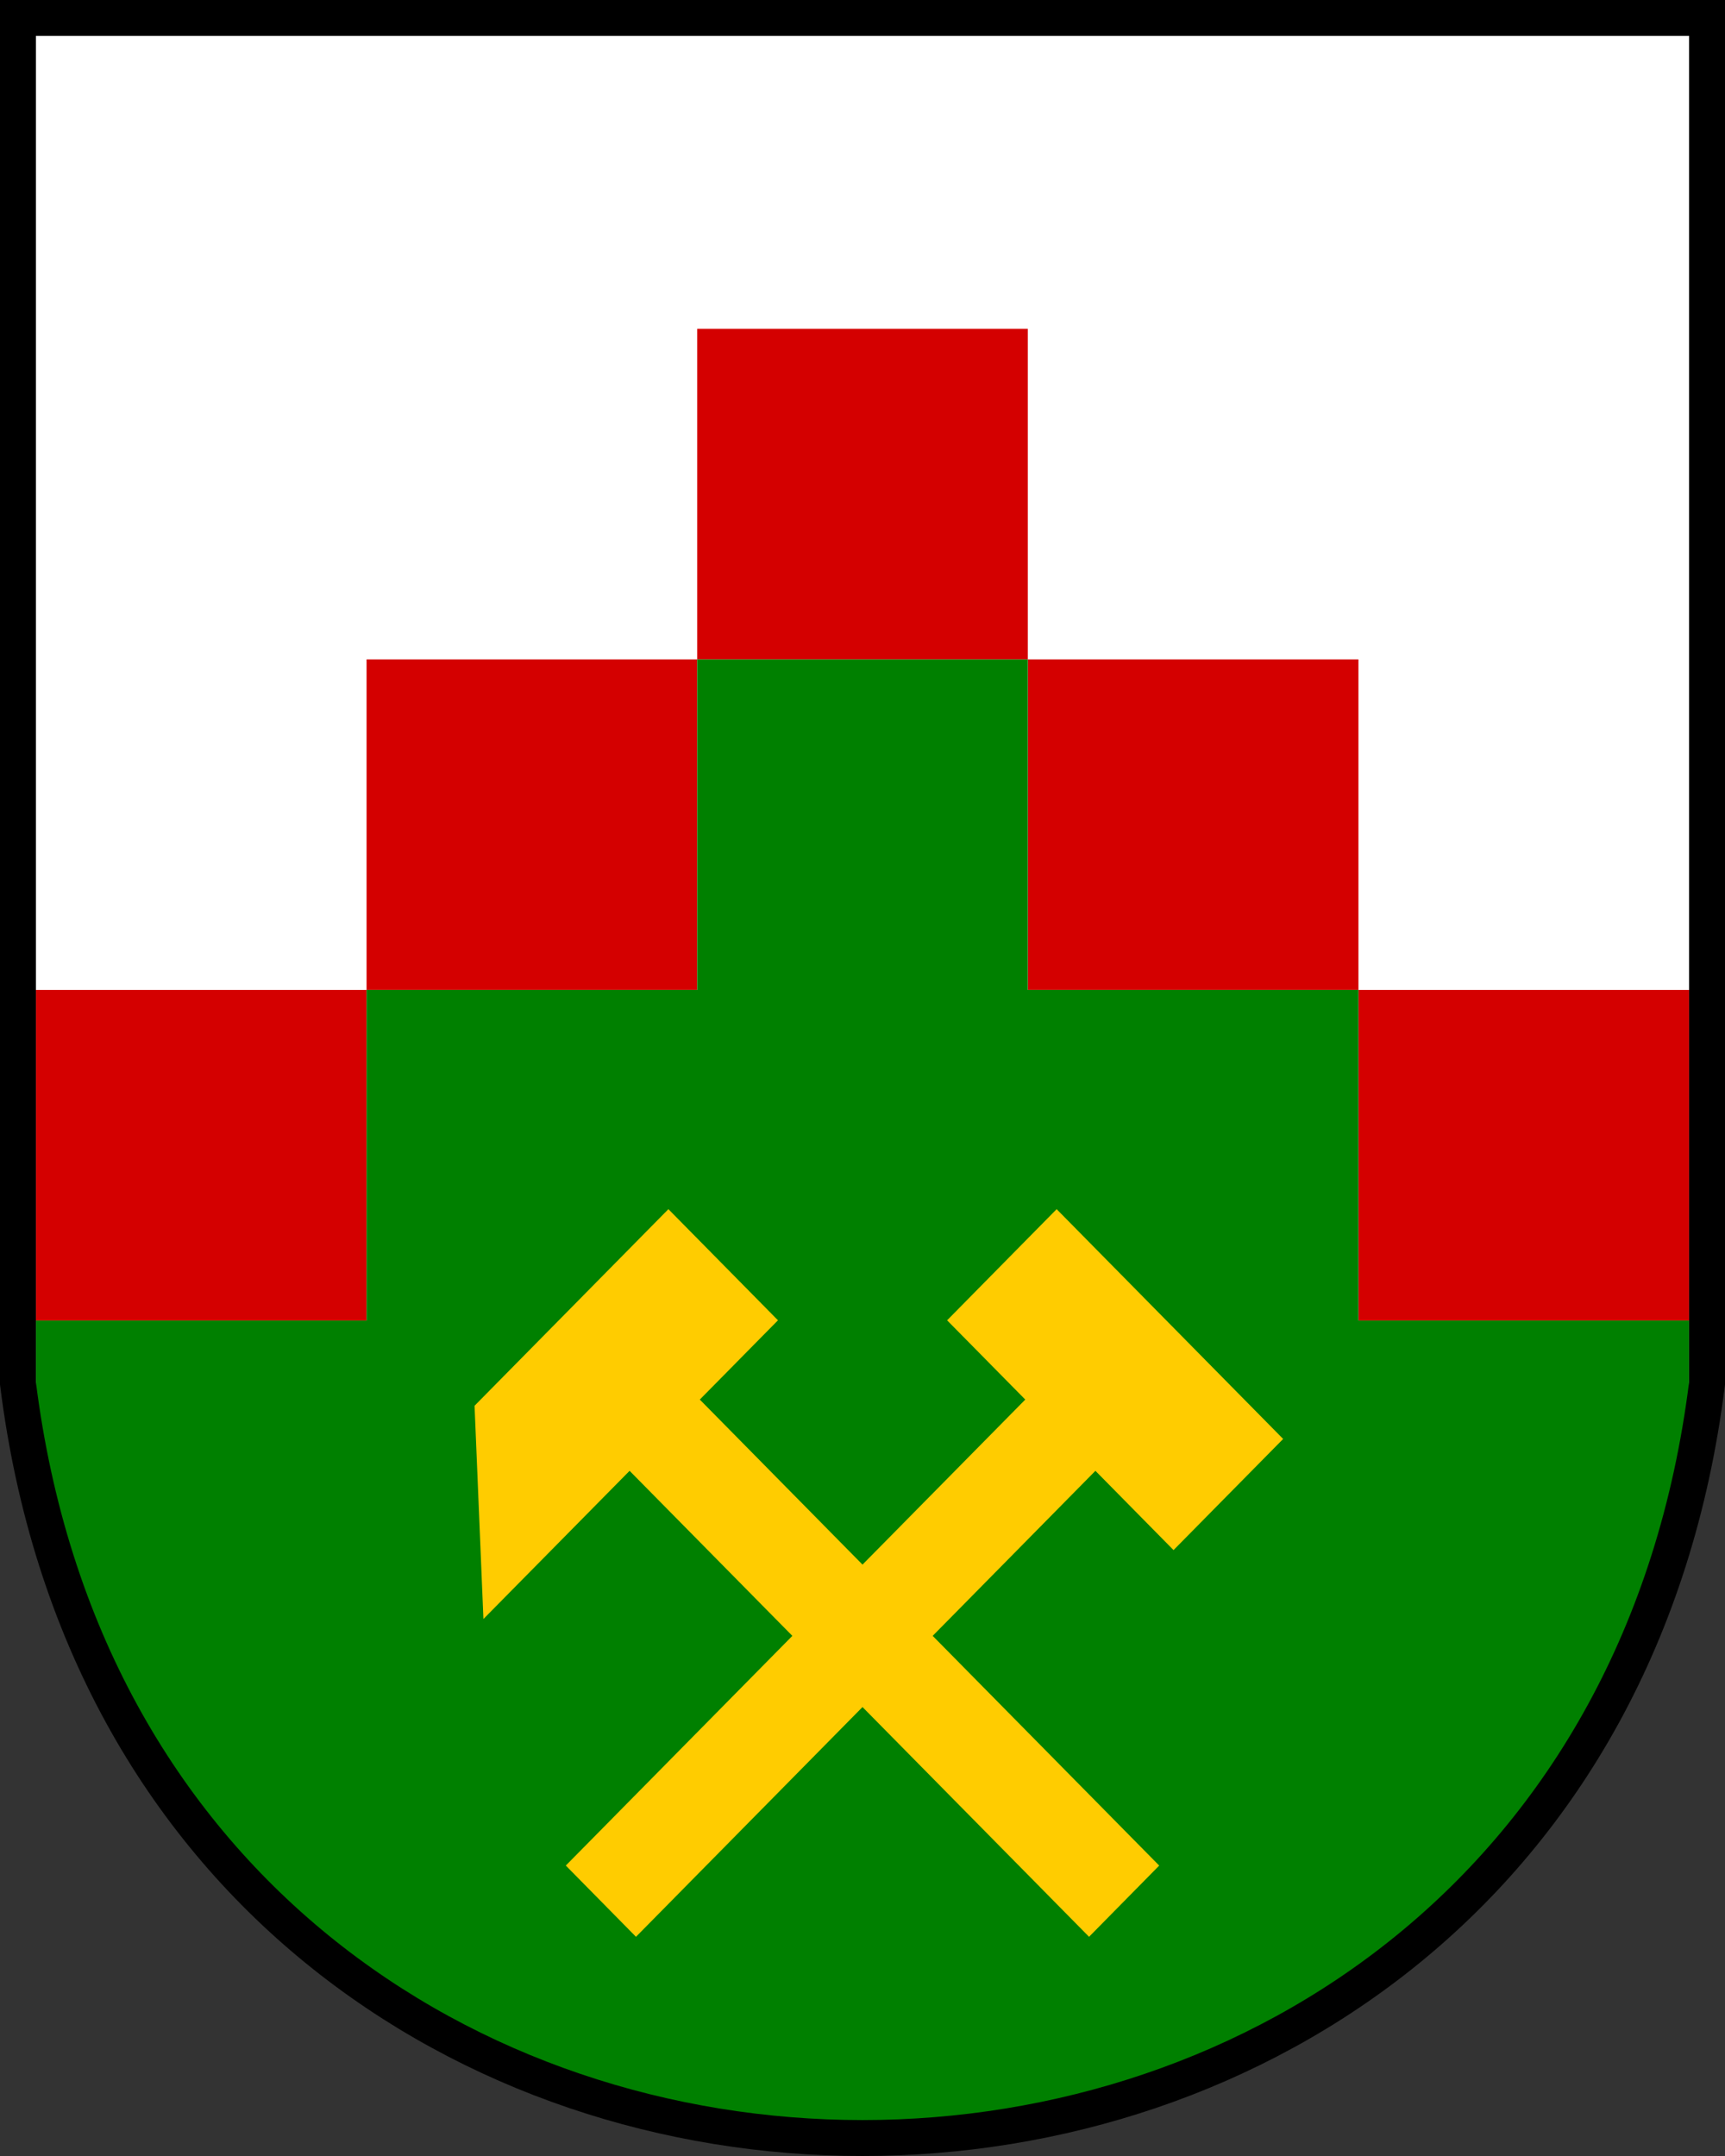 <svg xmlns="http://www.w3.org/2000/svg" height="600" width="480"><rect width="100%" height="100%" fill="#333333" stroke="none"/><path fill="#fff" d="M5 5v380c35 280 435 280 470 0V5z"/><path fill="#d40000" d="M10 367.5v-92h92v-92h92v-92h92v92h92v92h92v92h-92v-92h-92v-92h-92v92h-92v92z"/><path fill="green" d="M194 183.5v92h-92v92H10v45.86c55.479 242.17 404.52 242.17 460 0V367.5h-92v-92h-92v-92h-92z"/><path fill="#fc0" d="m357.05 400.45-30.5 30.93-21.74-22.06-45.28 45.93 63.03 63.93L303.04 539 240 475.06 176.97 539l-19.53-19.83 63.04-63.92-45.29-45.93-40.67 41.24-2.47-59.35 53.94-54.71 30.49 30.932-21.75 22.06 45.272 45.93 45.29-45.93-21.75-22.06 30.48-30.93z"/><path d="M5 5v380c35 280 435 280 470 0V5z" stroke="#000" stroke-width="10" fill="none"/></svg>